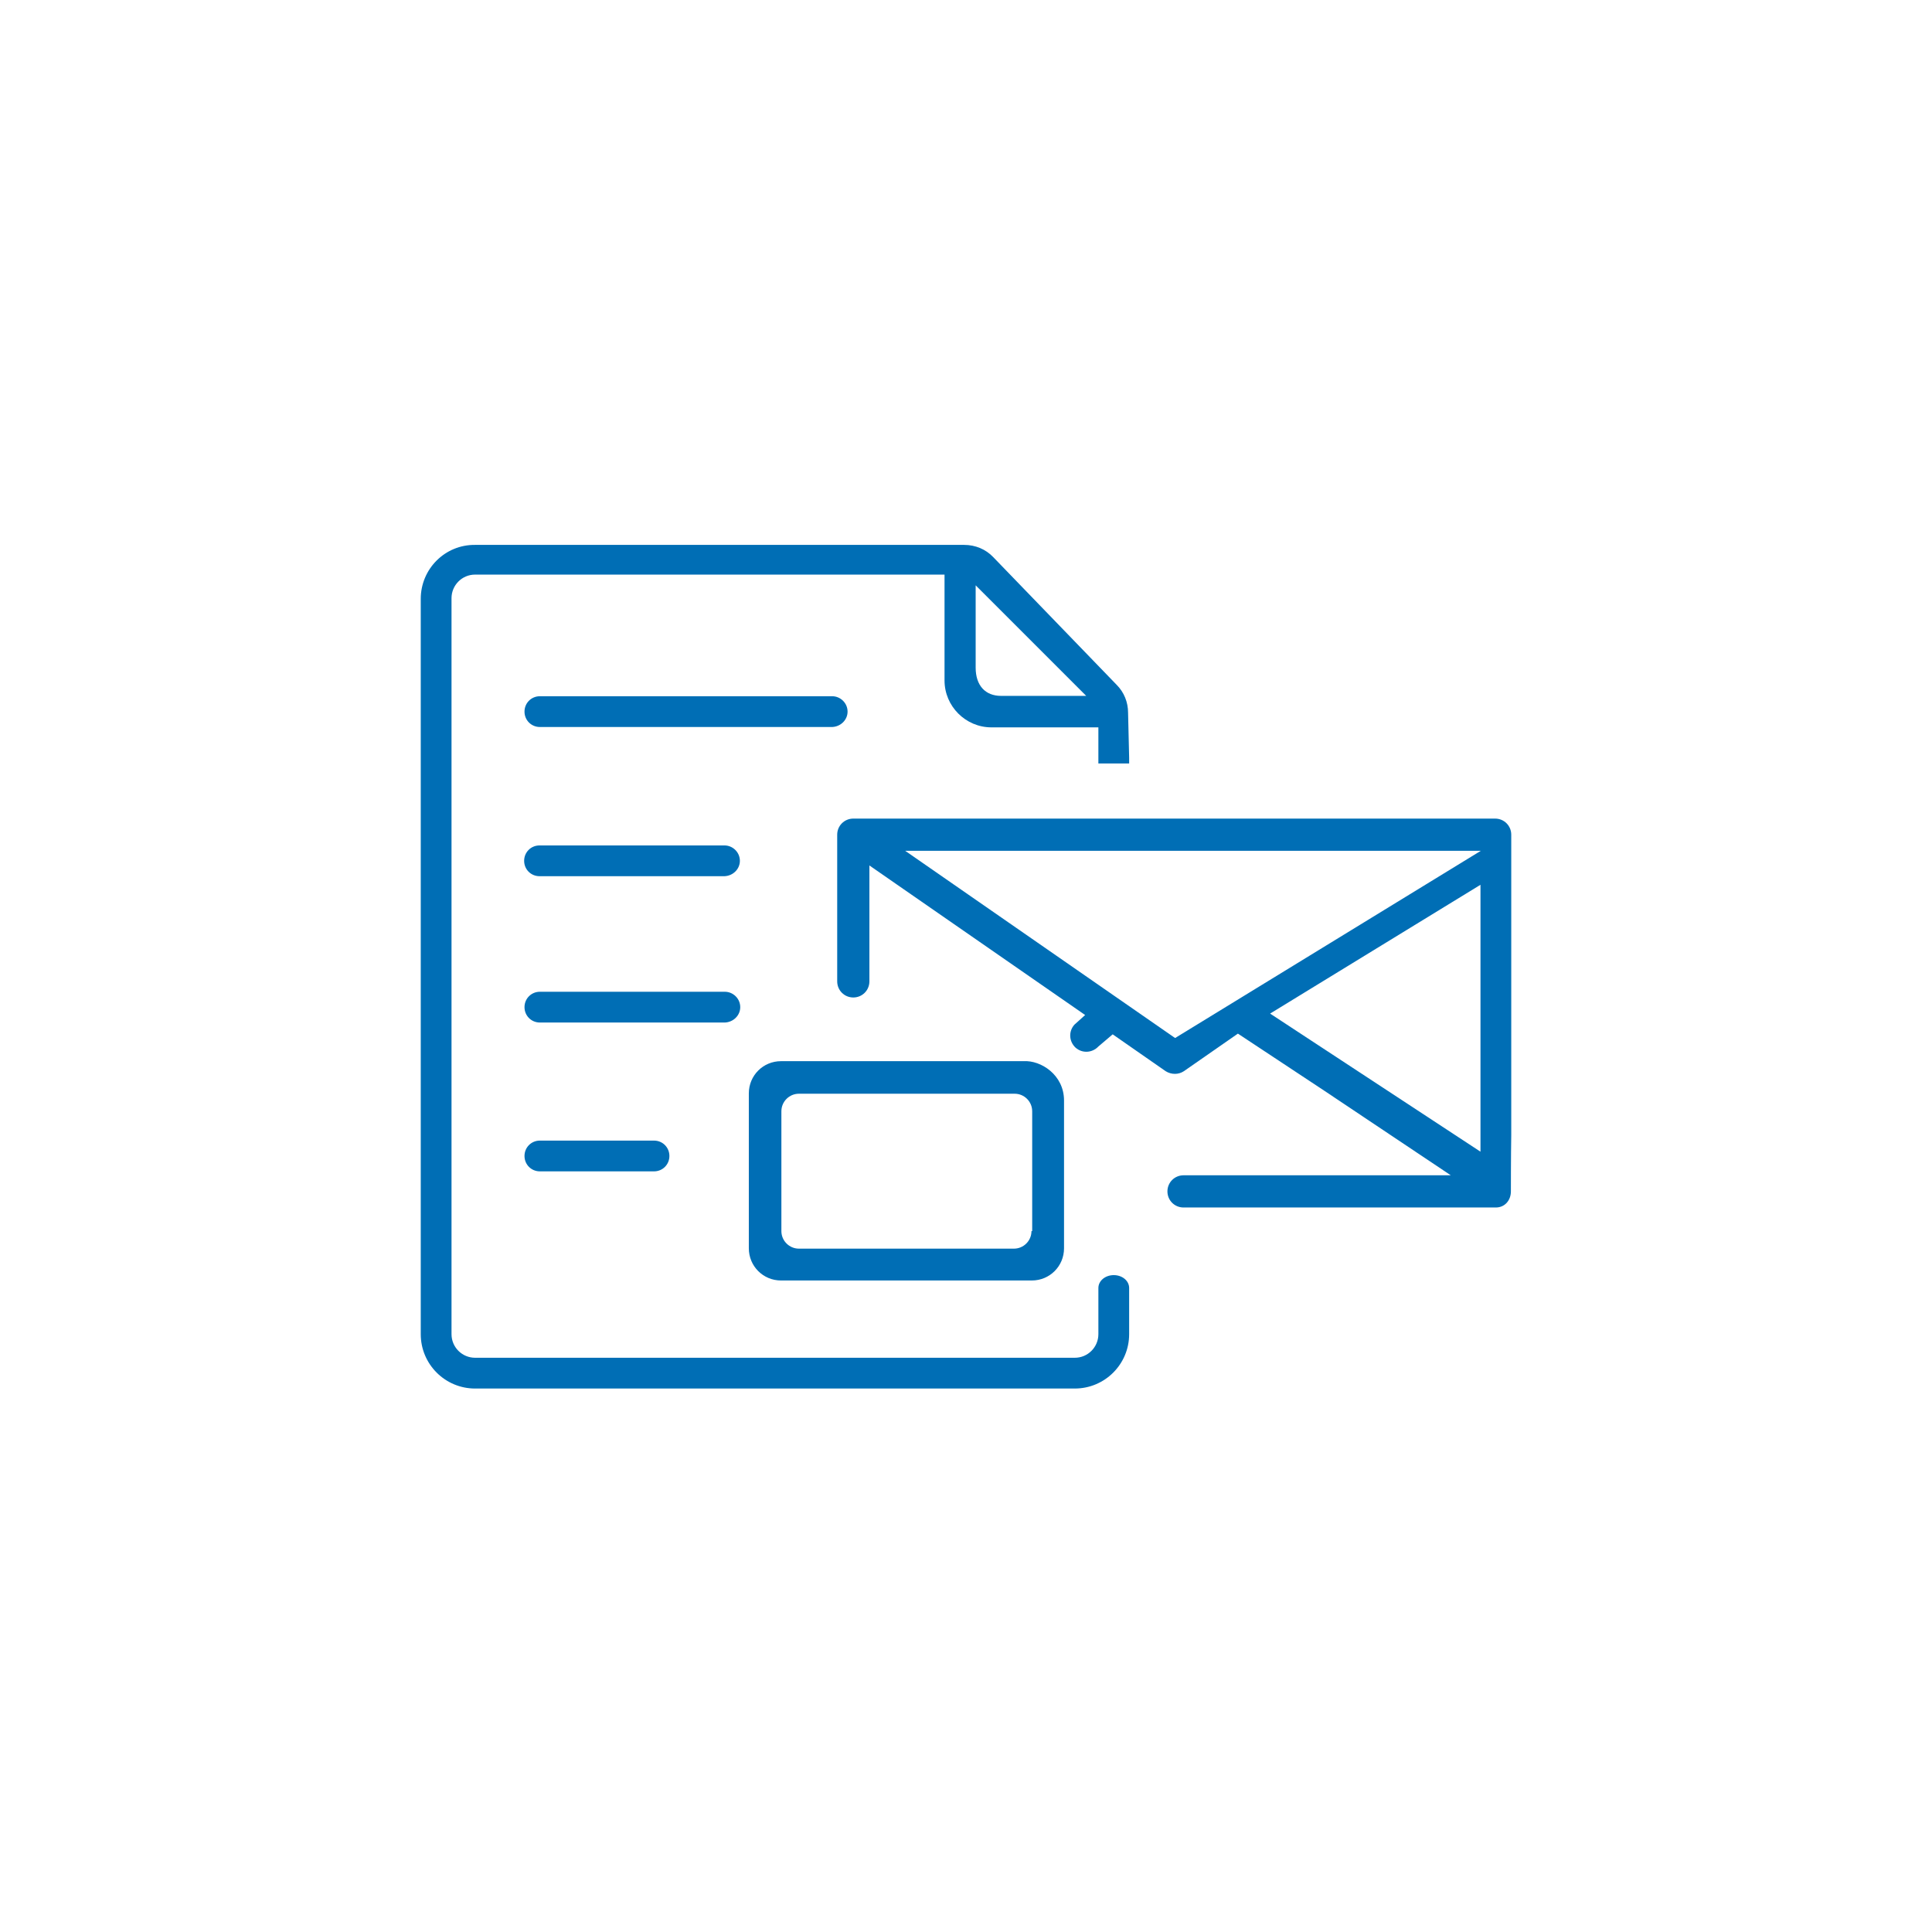 <svg viewBox="0 0 54 54" xmlns="http://www.w3.org/2000/svg" id="Layer_1"><defs><style>.cls-1{fill:#006eb5;}</style></defs><path d="M30.7,21.34h.86v-.16l-.03-1.26c0-.29-.11-.57-.32-.78l-3.45-3.57c-.21-.22-.5-.34-.81-.34H13.28c-.84-.01-1.52,.67-1.52,1.51v20.55c0,.84,.68,1.52,1.52,1.52H30.04c.84,0,1.52-.68,1.52-1.52v-1.03h0v-.26c0-.2-.19-.36-.43-.36s-.43,.16-.43,.36v.26h0v1.03c0,.36-.29,.66-.66,.66H13.28c-.36,0-.66-.29-.66-.66V16.72c0-.36,.29-.66,.66-.66h13.12v2.96c0,.72,.59,1.31,1.31,1.31h2.99v1Zm-2.72-1.89c-.44,0-.71-.29-.71-.79v-2.3l3.09,3.09h-2.39Z" class="cls-1"></path><path d="M28.62,29.66h-.65s-6.14,0-6.14,0c-.5,0-.9,.4-.9,.9v4.33c0,.5,.4,.9,.9,.9h7.01c.5,0,.9-.4,.9-.9v-4.13c0-.72-.65-1.13-1.13-1.1Zm.21,4.75c0,.27-.22,.49-.49,.49h-6.01c-.27,0-.49-.22-.49-.49v-3.35c0-.27,.22-.49,.49-.49h6.03c.27,0,.49,.22,.49,.49v3.35Z" class="cls-1"></path><path d="M42.24,23.33c0-.25-.2-.45-.45-.45H23.85c-.25,0-.45,.2-.45,.45v4.1c0,.25,.2,.45,.45,.45s.45-.2,.45-.45v-3.24l5.9,4.09,.13,.09-.3,.27c-.17,.19-.15,.47,.03,.64,.19,.17,.47,.15,.64-.03l.4-.34,1.48,1.03c.16,.1,.36,.1,.51,0l1.51-1.05,2.42,1.6,3.53,2.36h-4.37s0,0,0,0h-3.1c-.25,0-.45,.2-.45,.45s.2,.45,.45,.45h.07s7.17,0,7.17,0h1.49c.25,0,.42-.2,.42-.45,0-.04,0-.99,.01-1.58v-8.4Zm-.86,8.86l-5.88-3.86,5.88-3.6v7.46Zm-8.54-3.18l-7.54-5.23h16.09l-8.54,5.23Z" class="cls-1"></path><g><path d="M20.69,28.15c0-.24-.2-.43-.43-.43h-5.17c-.24,0-.43,.19-.43,.43s.19,.43,.43,.43h5.17c.24-.01,.43-.2,.43-.43Z" class="cls-1"></path><path d="M15.09,31.88c-.24,0-.43,.19-.43,.43s.19,.43,.43,.43h3.19c.24,0,.43-.19,.43-.43s-.19-.43-.43-.43h-3.19Z" class="cls-1"></path><path d="M23.69,19.89c0-.24-.2-.43-.43-.43H15.09c-.24,0-.43,.19-.43,.43s.19,.43,.43,.43h8.17c.24-.01,.43-.2,.43-.43Z" class="cls-1"></path><path d="M20.68,24.06c0-.24-.2-.43-.43-.43h-5.17c-.24,0-.43,.19-.43,.43s.19,.43,.43,.43h5.17c.24-.01,.43-.2,.43-.43Z" class="cls-1"></path></g></svg>
